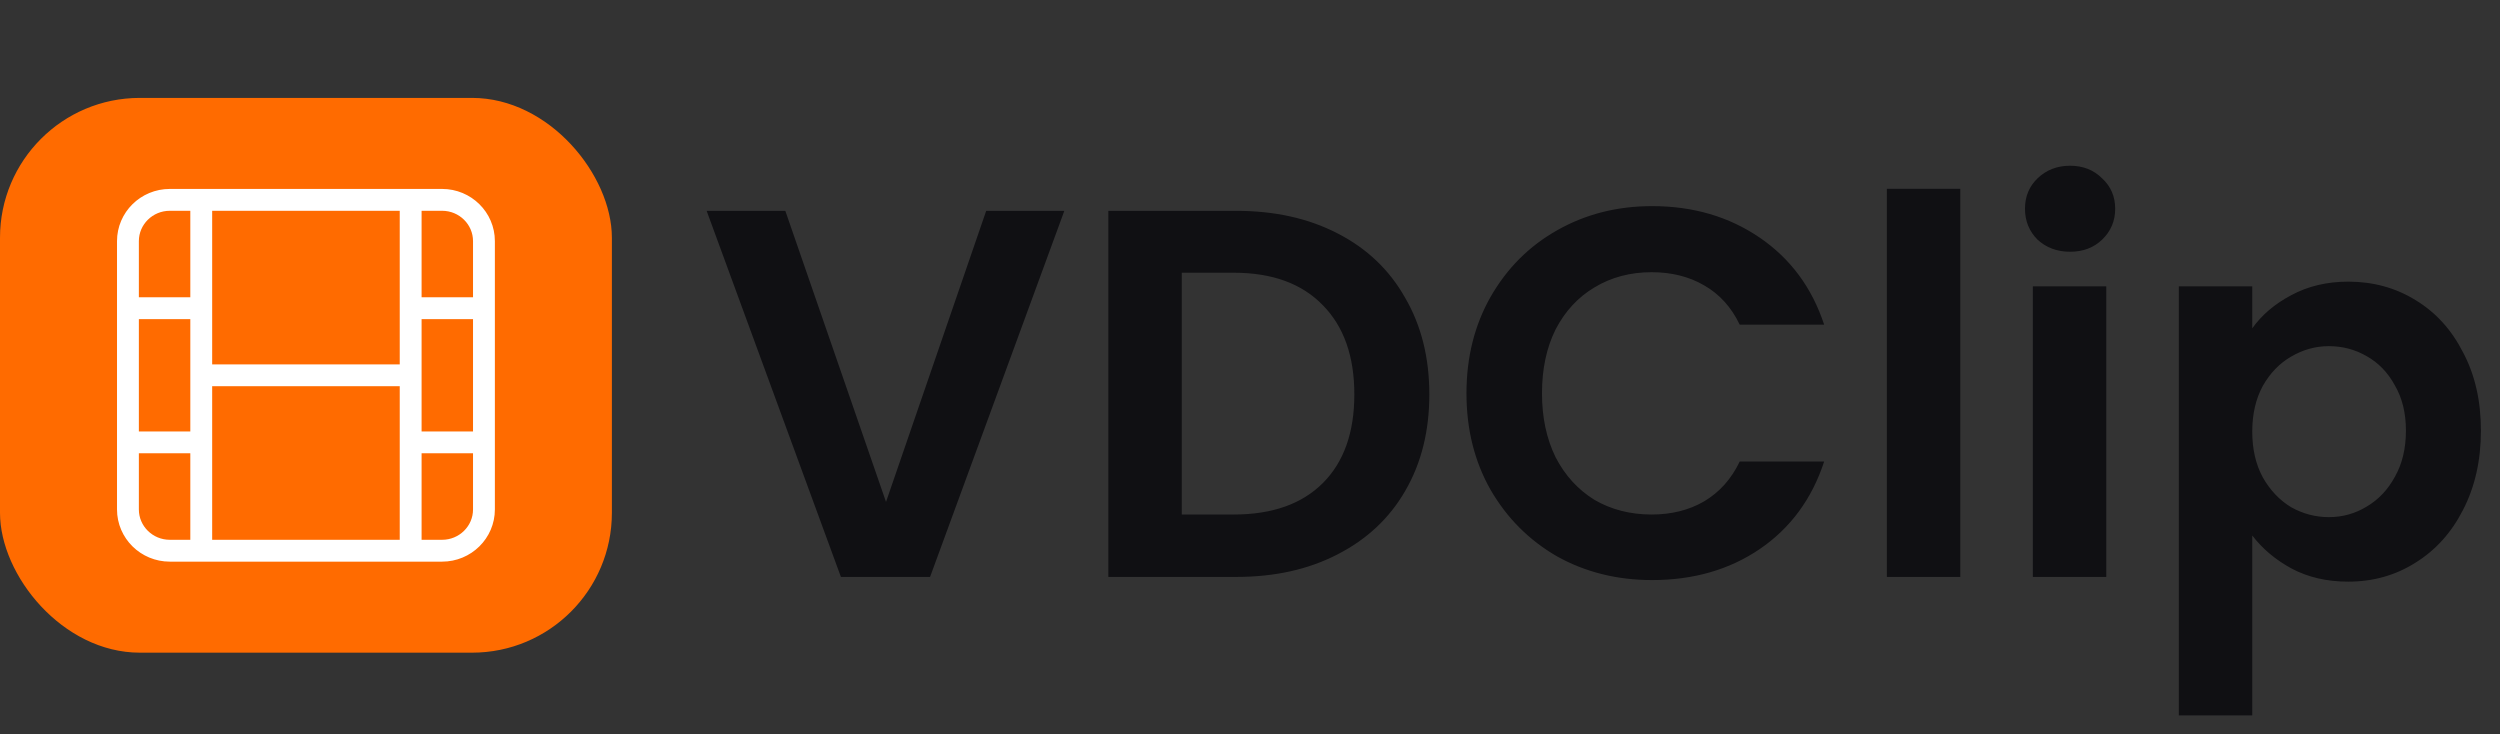 <svg xmlns="http://www.w3.org/2000/svg" width="143" height="42" viewBox="0 0 143 42" fill="none"><rect x="0" y="0" width="143" height="42" fill="#333333" stroke="none"/><rect y="5.6" width="35" height="31.733" rx="8" fill="#FF6B00"></rect><path d="M11.511 11.432H9.714C8.39 11.432 7.318 12.489 7.318 13.793V17.63M11.511 11.432H23.49M11.511 11.432V17.63M7.318 17.63H11.511M7.318 17.63V25.303M23.49 11.432H25.287C26.61 11.432 27.682 12.489 27.682 13.793V17.63M23.49 11.432V17.63M11.511 17.63V21.467M11.511 31.501H9.714C8.39 31.501 7.318 30.444 7.318 29.14V25.303M11.511 31.501H23.49M11.511 31.501V25.303M7.318 25.303H11.511M23.49 31.501H25.287C26.61 31.501 27.682 30.444 27.682 29.14V25.303M23.49 31.501V25.303M11.511 25.303V21.467M27.682 17.63V25.303M27.682 17.63H23.49M23.49 17.63V21.467M27.682 25.303H23.49M23.49 25.303V21.467M23.49 21.467H11.511" stroke="white" stroke-width="1.25" stroke-linecap="round"></path><path d="M60.88 12.06L53.2 33H48.1L40.42 12.06H44.92L50.68 28.71L56.41 12.06H60.88ZM70.718 12.06C72.918 12.06 74.848 12.49 76.508 13.35C78.188 14.21 79.478 15.44 80.378 17.04C81.298 18.62 81.758 20.46 81.758 22.56C81.758 24.66 81.298 26.5 80.378 28.08C79.478 29.64 78.188 30.85 76.508 31.71C74.848 32.57 72.918 33 70.718 33H63.398V12.06H70.718ZM70.568 29.43C72.768 29.43 74.468 28.83 75.668 27.63C76.868 26.43 77.468 24.74 77.468 22.56C77.468 20.38 76.868 18.68 75.668 17.46C74.468 16.22 72.768 15.6 70.568 15.6H67.598V29.43H70.568ZM83.882 22.5C83.882 20.44 84.342 18.6 85.262 16.98C86.202 15.34 87.472 14.07 89.072 13.17C90.692 12.25 92.502 11.79 94.502 11.79C96.842 11.79 98.892 12.39 100.652 13.59C102.412 14.79 103.642 16.45 104.342 18.57H99.512C99.032 17.57 98.352 16.82 97.472 16.32C96.612 15.82 95.612 15.57 94.472 15.57C93.252 15.57 92.162 15.86 91.202 16.44C90.262 17 89.522 17.8 88.982 18.84C88.462 19.88 88.202 21.1 88.202 22.5C88.202 23.88 88.462 25.1 88.982 26.16C89.522 27.2 90.262 28.01 91.202 28.59C92.162 29.15 93.252 29.43 94.472 29.43C95.612 29.43 96.612 29.18 97.472 28.68C98.352 28.16 99.032 27.4 99.512 26.4H104.342C103.642 28.54 102.412 30.21 100.652 31.41C98.912 32.59 96.862 33.18 94.502 33.18C92.502 33.18 90.692 32.73 89.072 31.83C87.472 30.91 86.202 29.64 85.262 28.02C84.342 26.4 83.882 24.56 83.882 22.5ZM112.129 10.8V33H107.929V10.8H112.129ZM118.409 14.4C117.669 14.4 117.049 14.17 116.549 13.71C116.069 13.23 115.829 12.64 115.829 11.94C115.829 11.24 116.069 10.66 116.549 10.2C117.049 9.72 117.669 9.48 118.409 9.48C119.149 9.48 119.759 9.72 120.239 10.2C120.739 10.66 120.989 11.24 120.989 11.94C120.989 12.64 120.739 13.23 120.239 13.71C119.759 14.17 119.149 14.4 118.409 14.4ZM120.479 16.38V33H116.279V16.38H120.479ZM128.829 18.78C129.369 18.02 130.109 17.39 131.049 16.89C132.009 16.37 133.099 16.11 134.319 16.11C135.739 16.11 137.019 16.46 138.159 17.16C139.319 17.86 140.229 18.86 140.889 20.16C141.569 21.44 141.909 22.93 141.909 24.63C141.909 26.33 141.569 27.84 140.889 29.16C140.229 30.46 139.319 31.47 138.159 32.19C137.019 32.91 135.739 33.27 134.319 33.27C133.099 33.27 132.019 33.02 131.079 32.52C130.159 32.02 129.409 31.39 128.829 30.63V40.92H124.629V16.38H128.829V18.78ZM137.619 24.63C137.619 23.63 137.409 22.77 136.989 22.05C136.589 21.31 136.049 20.75 135.369 20.37C134.709 19.99 133.989 19.8 133.209 19.8C132.449 19.8 131.729 20 131.049 20.4C130.389 20.78 129.849 21.34 129.429 22.08C129.029 22.82 128.829 23.69 128.829 24.69C128.829 25.69 129.029 26.56 129.429 27.3C129.849 28.04 130.389 28.61 131.049 29.01C131.729 29.39 132.449 29.58 133.209 29.58C133.989 29.58 134.709 29.38 135.369 28.98C136.049 28.58 136.589 28.01 136.989 27.27C137.409 26.53 137.619 25.65 137.619 24.63Z" fill="#101013"></path></svg>